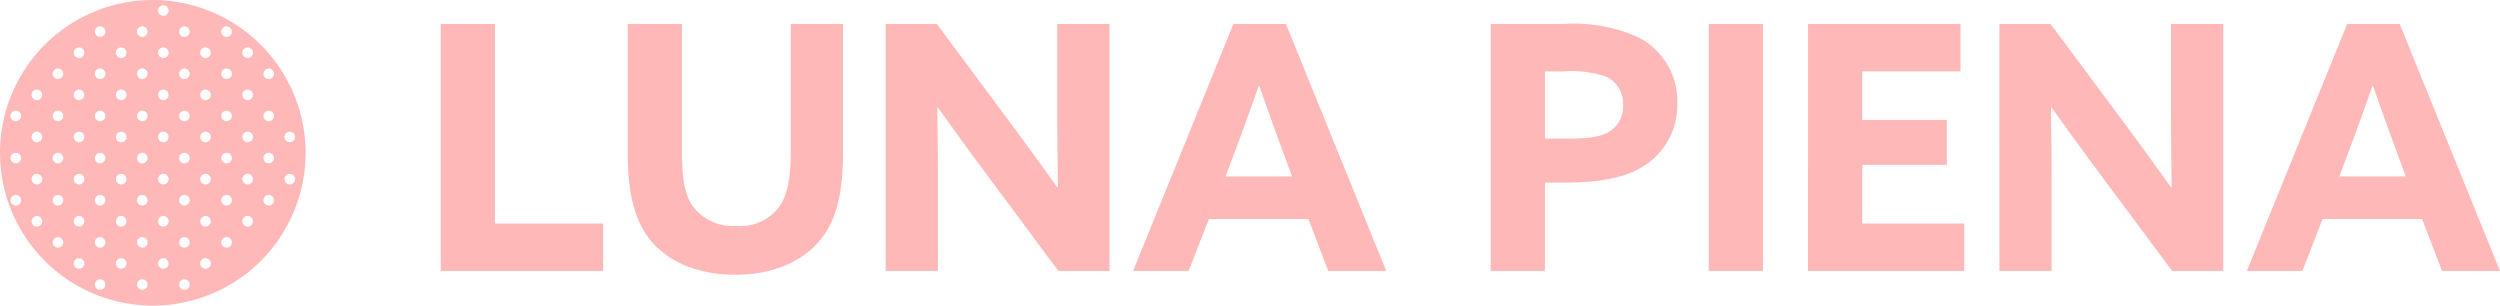 <svg xmlns="http://www.w3.org/2000/svg" width="234.452" height="28.661" viewBox="0 0 234.452 28.661">
  <g id="グループ_27" data-name="グループ 27" transform="translate(1962 3728.411)">
    <g id="グループ_26" data-name="グループ 26" transform="translate(-1922.78 -3735)">
      <path id="パス_9" data-name="パス 9" d="M2.112,0H17.344V-4.448H7.2v-18.72H2.112ZM39.84-23.168h-4.9v11.9c0,2.432-.288,4.032-.992,5.12a4.519,4.519,0,0,1-4.1,1.92A4.677,4.677,0,0,1,25.632-6.24c-.672-1.088-.9-2.592-.9-5.056V-23.168H19.648V-11.1c0,3.3.48,5.824,1.728,7.68,1.632,2.4,4.64,3.776,8.352,3.776s6.688-1.376,8.32-3.712c1.312-1.856,1.792-4.384,1.792-7.872ZM60.032,0h4.8V-23.168h-4.9v8.608c0,2.24.032,4.48.064,6.688l-.064.032c-1.44-2.016-2.848-3.968-4.352-5.984L48.64-23.168h-4.8V0h4.9V-8.608c0-2.24-.032-4.48-.064-6.688l.064-.032c1.44,2.016,2.848,3.968,4.352,5.984ZM67.04,0h5.216l1.888-4.864h9.344L85.344,0h5.44L81.376-23.168H76.448Zm9.6-11.328c.736-1.952,1.568-4.256,2.176-6.016h.064c.608,1.76,1.44,4.064,2.112,5.888l.96,2.592h-6.24ZM100.576,0h5.088V-8.288h1.6c3.392,0,5.7-.384,7.488-1.44a6.739,6.739,0,0,0,3.328-6.048,6.7,6.7,0,0,0-3.744-6.176,14.816,14.816,0,0,0-6.88-1.216h-6.88Zm5.088-12.416v-6.3h1.728a10.17,10.17,0,0,1,3.968.48,2.762,2.762,0,0,1,1.632,2.72,2.721,2.721,0,0,1-1.44,2.528c-.864.48-2.016.576-4.032.576ZM121.024,0h5.088V-23.168h-5.088Zm9.312,0h14.656V-4.448h-9.568v-5.5h7.936v-4.224h-7.936V-18.72h9.216v-4.448h-14.3ZM164.48,0h4.8V-23.168h-4.9v8.608c0,2.24.032,4.48.064,6.688l-.064.032c-1.44-2.016-2.848-3.968-4.352-5.984l-6.944-9.344h-4.8V0h4.9V-8.608c0-2.24-.032-4.48-.064-6.688l.064-.032c1.44,2.016,2.848,3.968,4.352,5.984Zm7.008,0H176.7l1.888-4.864h9.344L189.792,0h5.44l-9.408-23.168H180.9Zm9.6-11.328c.736-1.952,1.568-4.256,2.176-6.016h.064c.608,1.76,1.44,4.064,2.112,5.888l.96,2.592h-6.24Z" transform="translate(0 32)" fill="#ffb8b8"/>
    </g>
    <path id="moon_2_" data-name="moon (2)" d="M14.33,0a14.33,14.33,0,1,0,14.33,14.33A14.347,14.347,0,0,0,14.33,0ZM1.482,19.272a.494.494,0,1,1,.494-.494A.494.494,0,0,1,1.482,19.272Zm0-3.953a.494.494,0,1,1,.494-.494A.494.494,0,0,1,1.482,15.319Zm0-3.953a.494.494,0,1,1,.494-.494A.494.494,0,0,1,1.482,11.365Zm1.977,9.883a.494.494,0,1,1,.494-.494A.494.494,0,0,1,3.459,21.248Zm0-3.953a.494.494,0,1,1,.494-.494A.494.494,0,0,1,3.459,17.3Zm0-3.953a.494.494,0,1,1,.494-.494A.494.494,0,0,1,3.459,13.342Zm0-3.953a.494.494,0,1,1,.494-.494A.494.494,0,0,1,3.459,9.389ZM5.436,23.225a.494.494,0,1,1,.494-.494A.494.494,0,0,1,5.436,23.225Zm0-3.953a.494.494,0,1,1,.494-.494A.494.494,0,0,1,5.436,19.272Zm0-3.953a.494.494,0,1,1,.494-.494A.494.494,0,0,1,5.436,15.319Zm0-3.953a.494.494,0,1,1,.494-.494A.494.494,0,0,1,5.436,11.365Zm0-3.953a.494.494,0,1,1,.494-.494A.494.494,0,0,1,5.436,7.412ZM7.412,25.2a.494.494,0,1,1,.494-.494A.494.494,0,0,1,7.412,25.2Zm0-3.953a.494.494,0,1,1,.494-.494A.494.494,0,0,1,7.412,21.248Zm0-3.953a.494.494,0,1,1,.494-.494A.494.494,0,0,1,7.412,17.3Zm0-3.953a.494.494,0,1,1,.494-.494A.494.494,0,0,1,7.412,13.342Zm0-3.953a.494.494,0,1,1,.494-.494A.494.494,0,0,1,7.412,9.389Zm0-3.953a.494.494,0,1,1,.494-.494A.494.494,0,0,1,7.412,5.436ZM9.389,27.178a.494.494,0,1,1,.494-.494A.494.494,0,0,1,9.389,27.178Zm0-3.953a.494.494,0,1,1,.494-.494A.494.494,0,0,1,9.389,23.225Zm0-3.953a.494.494,0,1,1,.494-.494A.494.494,0,0,1,9.389,19.272Zm0-3.953a.494.494,0,1,1,.494-.494A.494.494,0,0,1,9.389,15.319Zm0-3.953a.494.494,0,1,1,.494-.494A.494.494,0,0,1,9.389,11.365Zm0-3.953a.494.494,0,1,1,.494-.494A.494.494,0,0,1,9.389,7.412Zm0-3.953a.494.494,0,1,1,.494-.494A.494.494,0,0,1,9.389,3.459ZM11.365,25.2a.494.494,0,1,1,.494-.494A.494.494,0,0,1,11.365,25.2Zm0-3.953a.494.494,0,1,1,.494-.494A.494.494,0,0,1,11.365,21.248Zm0-3.953a.494.494,0,1,1,.494-.494A.494.494,0,0,1,11.365,17.3Zm0-3.953a.494.494,0,1,1,.494-.494A.494.494,0,0,1,11.365,13.342Zm0-3.953a.494.494,0,1,1,.494-.494A.494.494,0,0,1,11.365,9.389Zm0-3.953a.494.494,0,1,1,.494-.494A.494.494,0,0,1,11.365,5.436Zm1.977,21.742a.494.494,0,1,1,.494-.494A.494.494,0,0,1,13.342,27.178Zm0-3.953a.494.494,0,1,1,.494-.494A.494.494,0,0,1,13.342,23.225Zm0-3.953a.494.494,0,1,1,.494-.494A.494.494,0,0,1,13.342,19.272Zm0-3.953a.494.494,0,1,1,.494-.494A.494.494,0,0,1,13.342,15.319Zm0-3.953a.494.494,0,1,1,.494-.494A.494.494,0,0,1,13.342,11.365Zm0-3.953a.494.494,0,1,1,.494-.494A.494.494,0,0,1,13.342,7.412Zm0-3.953a.494.494,0,1,1,.494-.494A.494.494,0,0,1,13.342,3.459ZM15.319,25.2a.494.494,0,1,1,.494-.494A.494.494,0,0,1,15.319,25.2Zm0-3.953a.494.494,0,1,1,.494-.494A.494.494,0,0,1,15.319,21.248Zm0-3.953a.494.494,0,1,1,.494-.494A.494.494,0,0,1,15.319,17.3Zm0-3.953a.494.494,0,1,1,.494-.494A.494.494,0,0,1,15.319,13.342Zm0-3.953a.494.494,0,1,1,.494-.494A.494.494,0,0,1,15.319,9.389Zm0-3.953a.494.494,0,1,1,.494-.494A.494.494,0,0,1,15.319,5.436Zm0-3.953a.494.494,0,1,1,.494-.494A.494.494,0,0,1,15.319,1.482Zm1.977,25.7a.494.494,0,1,1,.494-.494A.494.494,0,0,1,17.3,27.178Zm0-3.953a.494.494,0,1,1,.494-.494A.494.494,0,0,1,17.3,23.225Zm0-3.953a.494.494,0,1,1,.494-.494A.494.494,0,0,1,17.3,19.272Zm0-3.953a.494.494,0,1,1,.494-.494A.494.494,0,0,1,17.3,15.319Zm0-3.953a.494.494,0,1,1,.494-.494A.494.494,0,0,1,17.3,11.365Zm0-3.953a.494.494,0,1,1,.494-.494A.494.494,0,0,1,17.3,7.412Zm0-3.953a.494.494,0,1,1,.494-.494A.494.494,0,0,1,17.3,3.459ZM19.272,25.2a.494.494,0,1,1,.494-.494A.494.494,0,0,1,19.272,25.2Zm0-3.953a.494.494,0,1,1,.494-.494A.494.494,0,0,1,19.272,21.248Zm0-3.953a.494.494,0,1,1,.494-.494A.494.494,0,0,1,19.272,17.3Zm0-3.953a.494.494,0,1,1,.494-.494A.494.494,0,0,1,19.272,13.342Zm0-3.953a.494.494,0,1,1,.494-.494A.494.494,0,0,1,19.272,9.389Zm0-3.953a.494.494,0,1,1,.494-.494A.494.494,0,0,1,19.272,5.436Zm1.977,17.789a.494.494,0,1,1,.494-.494A.494.494,0,0,1,21.248,23.225Zm0-3.953a.494.494,0,1,1,.494-.494A.494.494,0,0,1,21.248,19.272Zm0-3.953a.494.494,0,1,1,.494-.494A.494.494,0,0,1,21.248,15.319Zm0-3.953a.494.494,0,1,1,.494-.494A.494.494,0,0,1,21.248,11.365Zm0-3.953a.494.494,0,1,1,.494-.494A.494.494,0,0,1,21.248,7.412Zm0-3.953a.494.494,0,1,1,.494-.494A.494.494,0,0,1,21.248,3.459Zm1.977,17.789a.494.494,0,1,1,.494-.494A.494.494,0,0,1,23.225,21.248Zm0-3.953a.494.494,0,1,1,.494-.494A.494.494,0,0,1,23.225,17.3Zm0-3.953a.494.494,0,1,1,.494-.494A.494.494,0,0,1,23.225,13.342Zm0-3.953a.494.494,0,1,1,.494-.494A.494.494,0,0,1,23.225,9.389Zm0-3.953a.494.494,0,1,1,.494-.494A.494.494,0,0,1,23.225,5.436Zm3.953,6.918a.494.494,0,1,1-.494.494A.494.494,0,0,1,27.178,12.354ZM25.2,19.272a.494.494,0,1,1,.494-.494A.494.494,0,0,1,25.2,19.272Zm0-3.953a.494.494,0,1,1,.494-.494A.494.494,0,0,1,25.2,15.319Zm0-3.953a.494.494,0,1,1,.494-.494A.494.494,0,0,1,25.2,11.365Zm0-3.953a.494.494,0,1,1,.494-.494A.494.494,0,0,1,25.2,7.412ZM27.178,17.3a.494.494,0,1,1,.494-.494A.494.494,0,0,1,27.178,17.3Z" transform="translate(-1962 -3728.411)" fill="#ffb8b8"/>
  </g>
</svg>

